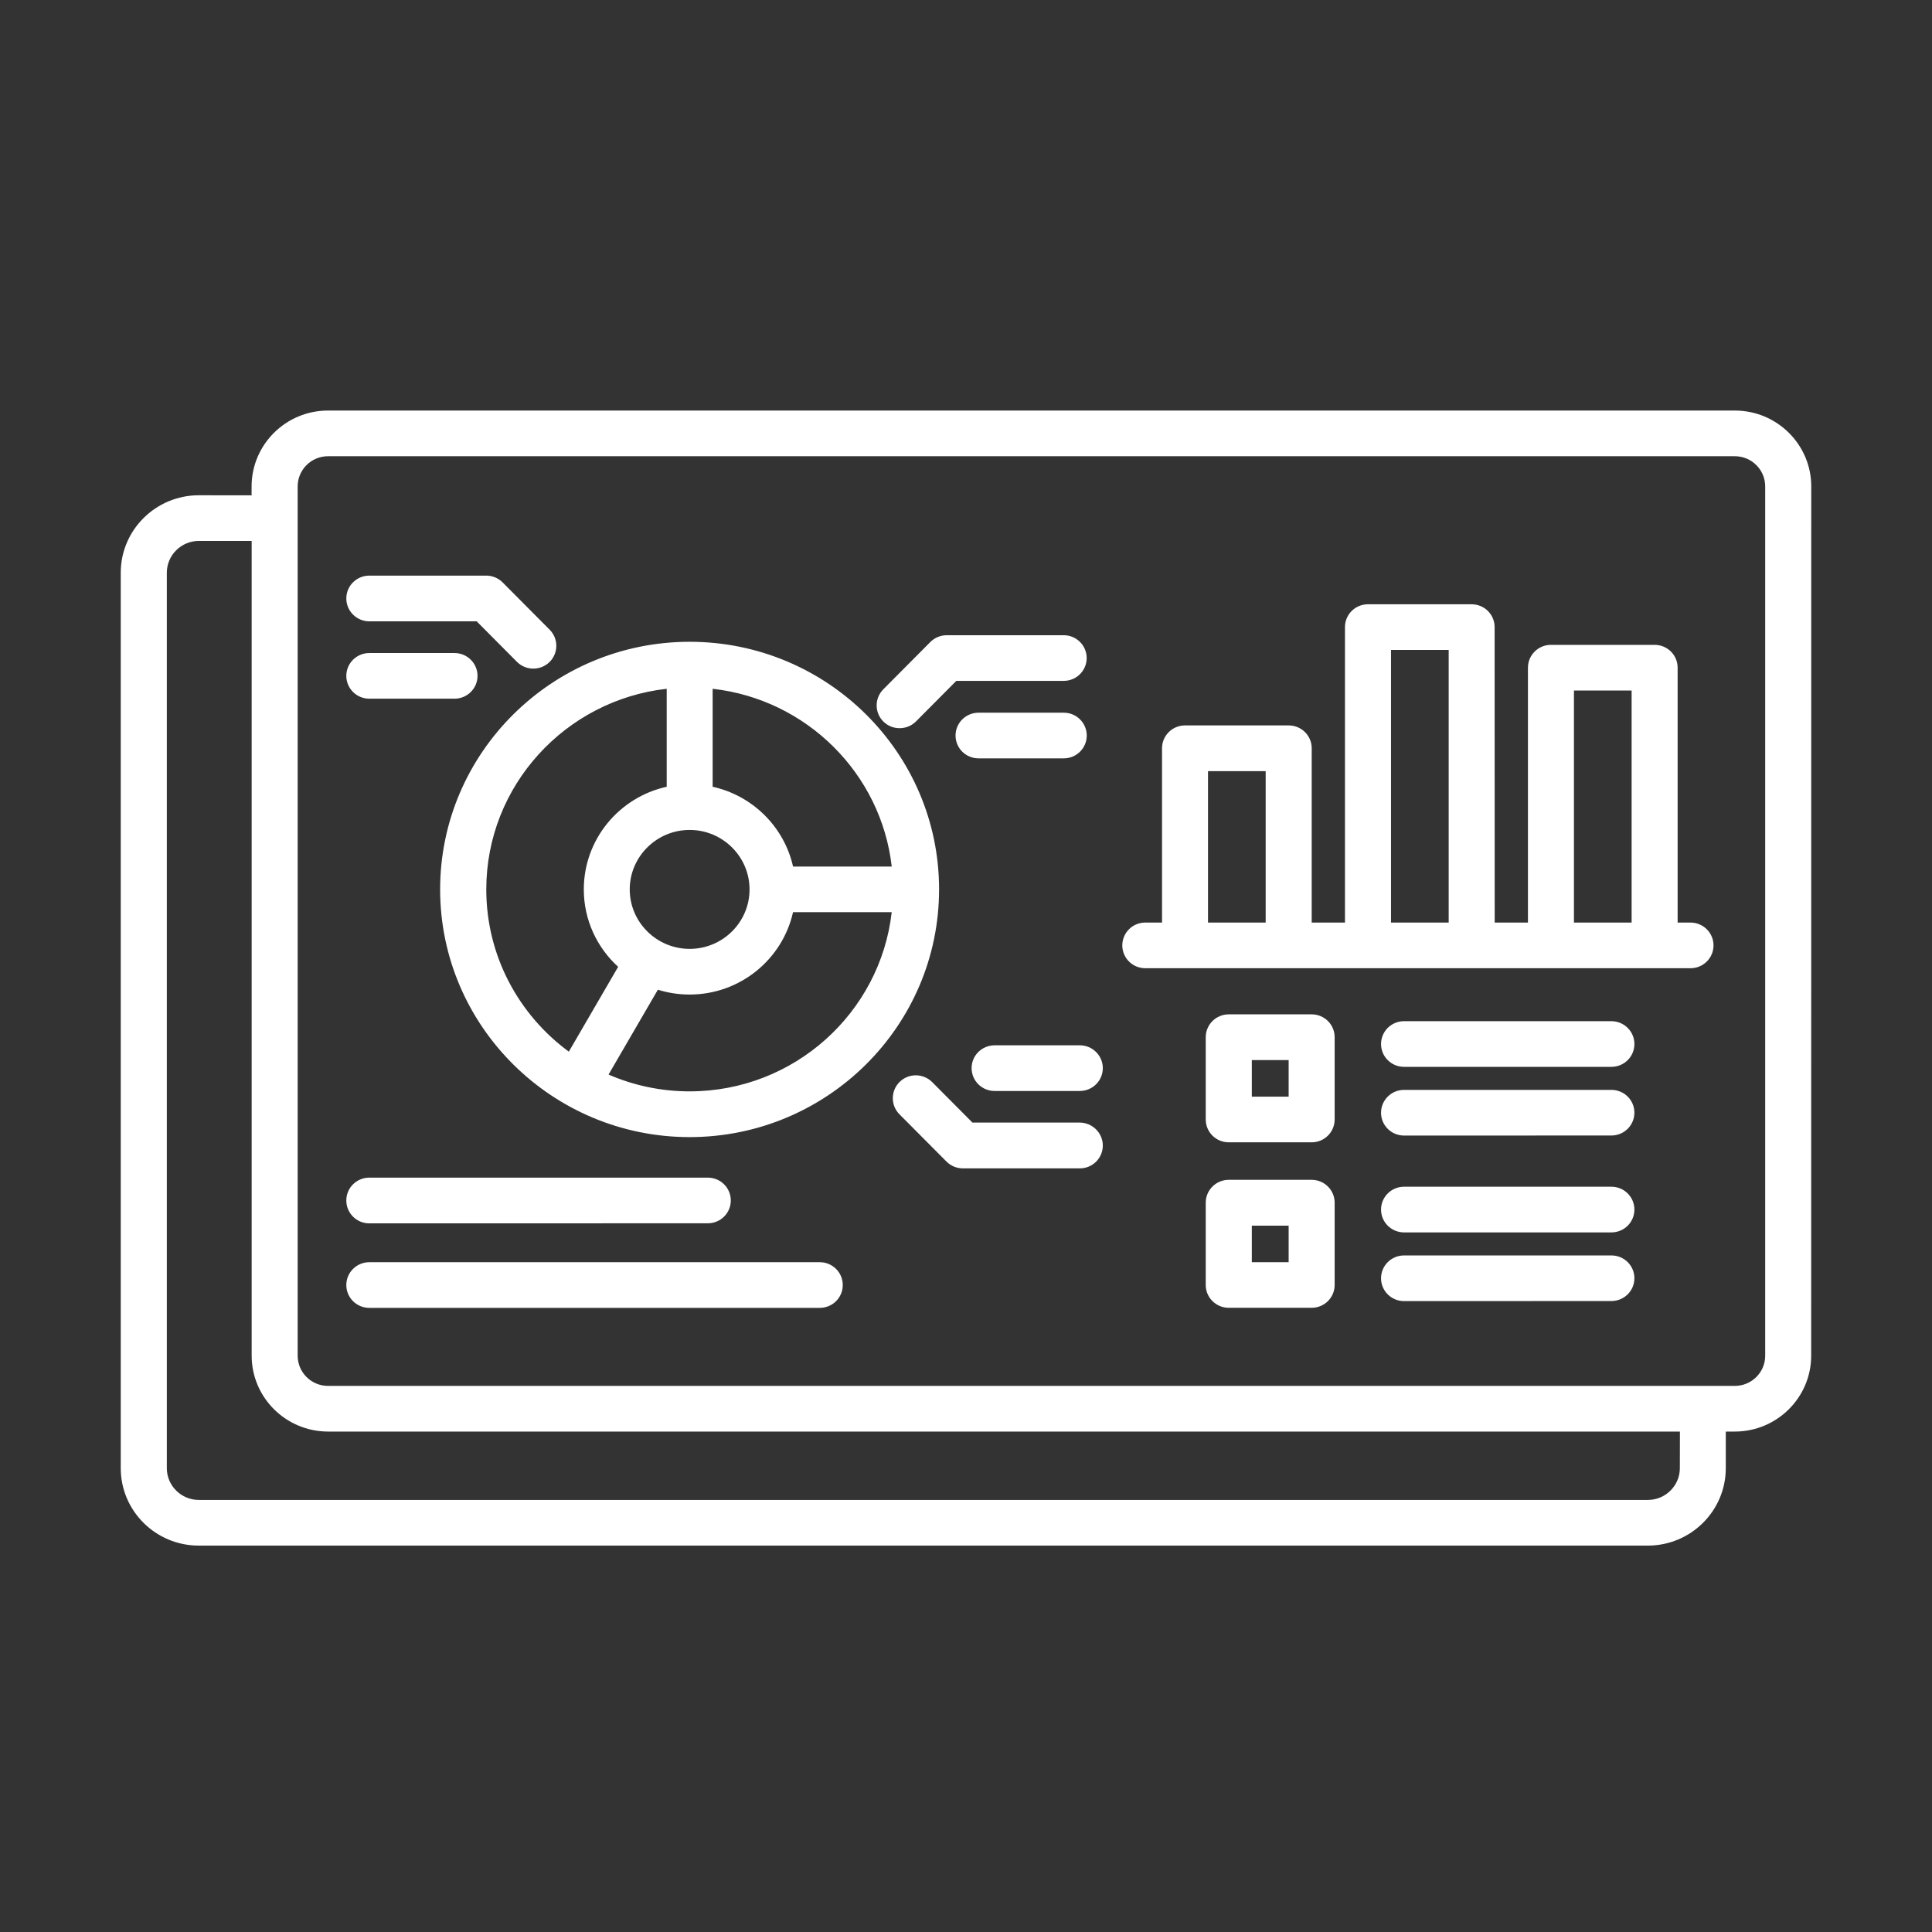<svg width="80" height="80" viewBox="0 0 80 80" fill="none" xmlns="http://www.w3.org/2000/svg">
<rect x="0" y="0" width="80" height="80" fill="#333333" stroke="none"/>
<g clip-path="url(#clip0_5980_2173)">
<path d="M71.836 17H13.583C11.837 17 10.418 18.409 10.418 20.142V20.511L8.232 20.508C6.45 20.508 5 21.947 5 23.713V60.795C5 62.564 6.45 64 8.229 64H68.232C70.014 64 71.461 62.561 71.461 60.795V59.278H71.833C73.578 59.278 74.997 57.869 74.997 56.136L75 20.139C75 18.409 73.581 17 71.836 17ZM69.559 60.795C69.559 61.518 68.964 62.109 68.235 62.109H8.232C7.503 62.109 6.908 61.518 6.908 60.795V23.713C6.908 22.99 7.503 22.399 8.232 22.399H10.421V56.136C10.421 57.869 11.84 59.278 13.586 59.278H69.562L69.559 60.795ZM73.093 56.139C73.093 56.827 72.528 57.387 71.836 57.387H13.583C12.89 57.387 12.326 56.827 12.326 56.139V20.139C12.326 19.451 12.89 18.891 13.583 18.891H71.836C72.528 18.891 73.093 19.451 73.093 20.139V56.139ZM69.998 38.201H69.467V27.648C69.467 27.123 69.04 26.702 68.515 26.702H64.222C63.694 26.702 63.269 27.126 63.269 27.648V38.201H61.892L61.889 25.967C61.889 25.443 61.462 25.022 60.937 25.022H56.644C56.116 25.022 55.692 25.446 55.692 25.967V38.201H54.315V30.983C54.315 30.459 53.887 30.038 53.362 30.038H49.069C48.541 30.038 48.117 30.462 48.117 30.983V38.201H47.424C46.896 38.201 46.472 38.625 46.472 39.147C46.472 39.671 46.899 40.092 47.424 40.092H70.001C70.528 40.092 70.953 39.668 70.953 39.147C70.953 38.625 70.526 38.201 69.998 38.201ZM50.021 38.201V31.932H52.409V38.201H50.021ZM57.599 38.201V26.913H59.987V38.201H57.599ZM65.174 38.201V28.593H67.562V38.201H65.174ZM14.34 49.708C14.34 49.184 14.768 48.763 15.293 48.763H29.308C29.836 48.763 30.261 49.187 30.261 49.708C30.261 50.233 29.834 50.654 29.308 50.654L15.293 50.657C14.765 50.657 14.34 50.232 14.34 49.708ZM34.897 53.211C34.897 53.735 34.47 54.156 33.945 54.156H15.293C14.765 54.156 14.34 53.732 14.34 53.211C14.34 52.687 14.768 52.265 15.293 52.265H33.945C34.47 52.265 34.897 52.687 34.897 53.211ZM28.557 26.575C22.862 26.575 18.225 31.175 18.225 36.829C18.225 42.482 22.859 47.085 28.557 47.085C34.252 47.085 38.885 42.485 38.885 36.829C38.888 31.172 34.255 26.575 28.557 26.575ZM36.925 35.883H32.839C32.47 34.239 31.166 32.944 29.509 32.578V28.521C33.394 28.956 36.486 32.026 36.925 35.883ZM26.076 36.829C26.076 35.47 27.191 34.366 28.557 34.366C29.925 34.366 31.037 35.473 31.037 36.829C31.037 38.187 29.925 39.291 28.557 39.291C27.191 39.291 26.076 38.187 26.076 36.829ZM20.136 36.829C20.136 32.536 23.409 28.992 27.607 28.521V32.578C25.643 33.01 24.174 34.752 24.174 36.829C24.174 38.096 24.722 39.238 25.596 40.034L23.554 43.547C21.479 42.022 20.136 39.579 20.136 36.829ZM28.556 45.191C27.364 45.191 26.227 44.942 25.199 44.495L27.241 40.982C27.657 41.112 28.098 41.182 28.556 41.182C30.648 41.182 32.403 39.721 32.838 37.771H36.924C36.45 41.941 32.88 45.191 28.556 45.191ZM36.584 29.883C36.21 29.517 36.204 28.918 36.576 28.543L38.522 26.586C38.701 26.405 38.947 26.303 39.201 26.303H44.044C44.572 26.303 44.997 26.727 44.997 27.248C44.997 27.773 44.569 28.194 44.044 28.194H39.598L37.933 29.869C37.746 30.057 37.5 30.152 37.254 30.152C37.011 30.154 36.771 30.066 36.584 29.883ZM45 30.457C45 30.981 44.572 31.402 44.047 31.402H40.52C39.992 31.402 39.567 30.978 39.567 30.457C39.567 29.933 39.995 29.511 40.52 29.511H44.047C44.573 29.511 45 29.933 45 30.457ZM14.34 24.781C14.34 24.256 14.768 23.835 15.293 23.835H20.136C20.39 23.835 20.636 23.938 20.814 24.118L22.761 26.076C23.13 26.447 23.127 27.046 22.753 27.415C22.566 27.595 22.326 27.686 22.083 27.686C21.837 27.686 21.591 27.592 21.404 27.404L19.739 25.729H15.293C14.765 25.726 14.34 25.302 14.34 24.781ZM14.34 27.986C14.34 27.462 14.768 27.041 15.293 27.041H18.82C19.348 27.041 19.773 27.465 19.773 27.986C19.773 28.51 19.345 28.931 18.82 28.931H15.293C14.765 28.931 14.34 28.507 14.34 27.986ZM45.665 47.434C45.665 47.959 45.237 48.38 44.712 48.38H39.869C39.615 48.38 39.369 48.277 39.191 48.097L37.244 46.14C36.875 45.768 36.878 45.169 37.252 44.8C37.626 44.431 38.23 44.437 38.601 44.809L40.266 46.483H44.712C45.237 46.489 45.665 46.913 45.665 47.434ZM45.665 44.229C45.665 44.753 45.237 45.175 44.712 45.175H41.185C40.657 45.175 40.232 44.75 40.232 44.229C40.232 43.705 40.66 43.284 41.185 43.284H44.712C45.237 43.284 45.665 43.708 45.665 44.229ZM67.677 46.073C67.677 46.597 67.25 47.019 66.725 47.019L58.139 47.021C57.611 47.021 57.186 46.597 57.186 46.076C57.186 45.552 57.613 45.13 58.139 45.13H66.722C67.25 45.128 67.677 45.552 67.677 46.073ZM67.677 43.231C67.677 43.755 67.25 44.176 66.725 44.176H58.139C57.611 44.176 57.186 43.752 57.186 43.231C57.186 42.707 57.613 42.285 58.139 42.285H66.722C67.25 42.285 67.677 42.707 67.677 43.231ZM54.312 42.002H50.88C50.352 42.002 49.927 42.427 49.927 42.948V46.356C49.927 46.88 50.355 47.301 50.88 47.301H54.312C54.84 47.301 55.265 46.877 55.265 46.356V42.948C55.265 42.424 54.84 42.002 54.312 42.002ZM53.36 45.41H51.835V43.896H53.36V45.41ZM67.677 52.928C67.677 53.452 67.25 53.873 66.725 53.873L58.139 53.876C57.611 53.876 57.186 53.452 57.186 52.931C57.186 52.406 57.613 51.985 58.139 51.985H66.722C67.25 51.982 67.677 52.406 67.677 52.928ZM67.677 50.086C67.677 50.61 67.25 51.031 66.725 51.031H58.139C57.611 51.031 57.186 50.607 57.186 50.086C57.186 49.562 57.613 49.14 58.139 49.14H66.722C67.25 49.137 67.677 49.562 67.677 50.086ZM54.312 48.854H50.88C50.352 48.854 49.927 49.279 49.927 49.8V53.208C49.927 53.732 50.355 54.153 50.88 54.153H54.312C54.84 54.153 55.265 53.729 55.265 53.208V49.8C55.265 49.279 54.84 48.854 54.312 48.854ZM53.36 52.265H51.835V50.751H53.36V52.265Z" fill="white"/>
</g>
<defs>
<clipPath id="clip0_5980_2173">
<rect width="80" height="80" fill="white"/>
</clipPath>
</defs>
</svg>
